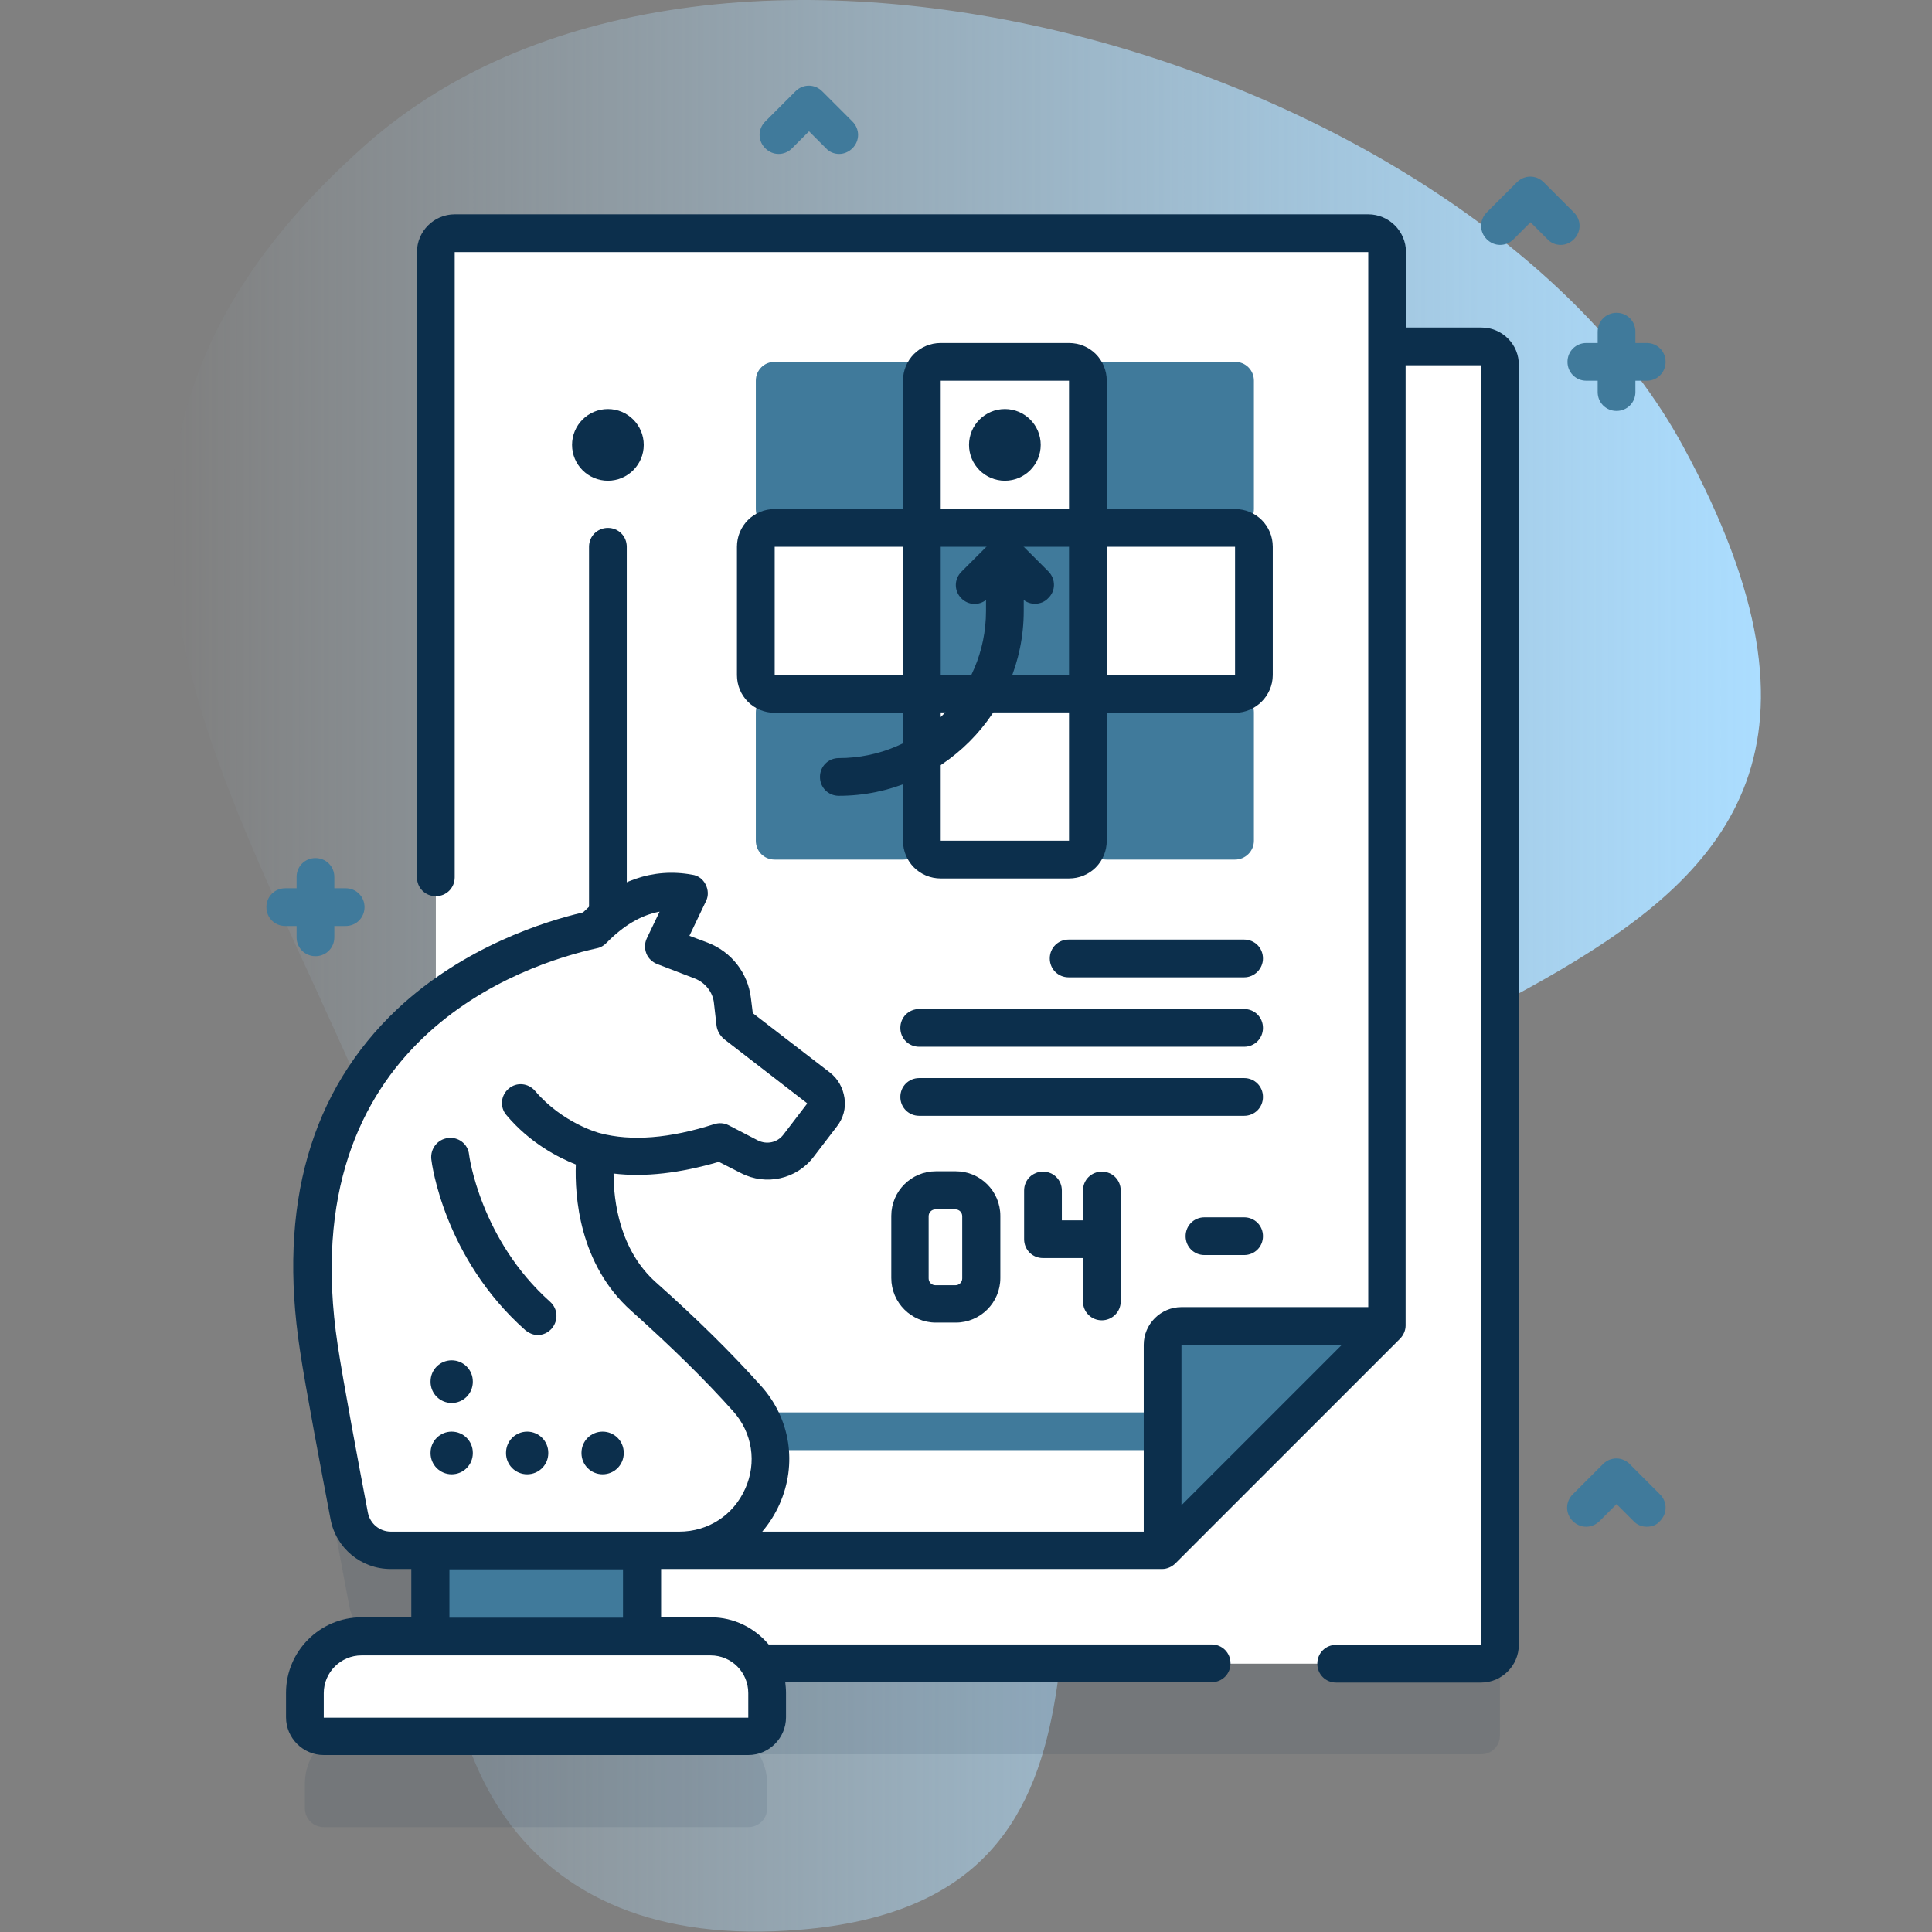 <svg xmlns="http://www.w3.org/2000/svg" xmlns:xlink="http://www.w3.org/1999/xlink" id="Capa_1" x="0px" y="0px" viewBox="0 0 512 512" style="enable-background:new 0 0 512 512;" xml:space="preserve">
<rect x="0" y="0" width="512" height="512" fill="#808080" stroke="none"/>
<style type="text/css">
	.st0{fill:url(#SVGID_1_);}
	.st1{opacity:0.1;fill:#0C2F4C;enable-background:new    ;}
	.st2{fill:#407A9B;}
	.st3{fill:#FFFFFF;}
	.st4{fill:#0C2F4C;}
	.st5{fill:none;stroke:#0C2F4C;stroke-width:10;stroke-linecap:round;stroke-linejoin:round;stroke-miterlimit:10;}
</style>
<g>
	<g>
		
			<linearGradient id="SVGID_1_" gradientUnits="userSpaceOnUse" x1="45.274" y1="256" x2="466.727" y2="256" gradientTransform="matrix(1 0 0 -1 0 512)">
			<stop offset="0" style="stop-color:#BBE4FF;stop-opacity:0"></stop>
			<stop offset="1" style="stop-color:#ABDDFF"></stop>
		</linearGradient>
		<path class="st0" d="M97.1,38.2c-135.3,119.5,38.8,235.4,22.2,366c-7.4,58.1,16.1,113.6,92.7,107.2c93.4-7.7,59.5-97.2,79.1-156.8    c33.7-102.5,240.7-78.6,154.9-236.4C391.3,17.5,190.3-44,97.1,38.2L97.1,38.2z"></path>
	</g>
	<g>
		<path class="st1" d="M392.6,115.8h-25v-25c0-2.8-2.2-5-5-5H120.5c-2.8,0-5,2.2-5,5v198.7c-20.4,15.7-38.3,43.4-30.9,91.8    c1.4,9.4,5.6,31.9,8,44.5c1,5.3,5.6,9.1,11,9.1h10.5v22.8H95.8c-8.3,0-15,6.7-15,15v6.5c0,2.8,2.2,5,5,5h112.5c2.8,0,5-2.2,5-5    v-6.5c0-2.9-0.8-5.5-2.2-7.8h191.4c2.8,0,5-2.2,5-5V120.8C397.6,118,395.3,115.8,392.6,115.8L392.6,115.8z"></path>
		<g>
			<g>
				<path class="st2" d="M222.4,40.8c-1.3,0-2.6-0.5-3.5-1.5l-4.5-4.5l-4.5,4.5c-2,2-5.1,2-7.1,0c-2-2-2-5.1,0-7.1l8-8      c2-2,5.1-2,7.1,0l8,8c2,2,2,5.1,0,7.1C224.9,40.3,223.6,40.8,222.4,40.8z"></path>
			</g>
		</g>
		<g>
			<g>
				<path class="st2" d="M413.6,64.9c-1.3,0-2.6-0.5-3.5-1.5l-4.5-4.5l-4.5,4.5c-2,2-5.1,2-7.1,0c-2-2-2-5.1,0-7.1l8-8      c2-2,5.1-2,7.1,0l8,8c2,2,2,5.1,0,7.1C416.1,64.4,414.9,64.9,413.6,64.9z"></path>
			</g>
		</g>
		<g>
			<g>
				<path class="st2" d="M436.4,404.6c-1.3,0-2.6-0.5-3.5-1.5l-4.5-4.5l-4.5,4.5c-2,2-5.1,2-7.1,0c-2-2-2-5.1,0-7.1l8-8      c2-2,5.1-2,7.1,0l8,8c2,2,2,5.1,0,7.1C439,404.2,437.7,404.6,436.4,404.6z"></path>
			</g>
		</g>
		<g>
			<g>
				<g>
					<path class="st3" d="M397.6,96.8v339.1c0,2.8-2.2,5-5,5H150.5c-2.8,0-5-2.2-5-5V96.8c0-2.8,2.2-5,5-5h242.1       C395.3,91.8,397.6,94,397.6,96.8L397.6,96.8z"></path>
					<g>
						<path class="st3" d="M367.6,66.8v284.6L308,410.9H120.5c-2.8,0-5-2.2-5-5V66.8c0-2.8,2.2-5,5-5h242.1        C365.4,61.8,367.6,64,367.6,66.8L367.6,66.8z"></path>
						<g>
							<path class="st4" d="M156.1,281.4V144.9c0-2.8,2.2-5,5-5s5,2.2,5,5v136.5c0,2.8-2.2,5-5,5S156.1,284.2,156.1,281.4z"></path>
						</g>
						<g>
							<path class="st2" d="M179.9,374.3h136.5c2.8,0,5,2.2,5,5s-2.2,5-5,5H179.9c-2.8,0-5-2.2-5-5S177.2,374.3,179.9,374.3         L179.9,374.3z"></path>
						</g>
						<path class="st2" d="M367.6,351.4l-54.5,0c-2.8,0-5,2.2-5,5l0,54.5L367.6,351.4z"></path>
					</g>
				</g>
				<g>
					<g>
						<g>
							<g>
								<path class="st3" d="M161.1,357.3c-2.8,0-5-2.2-5-5v-0.1c0-2.8,2.2-5,5-5s5,2.2,5,5v0.1          C166.1,355.1,163.9,357.3,161.1,357.3z"></path>
							</g>
						</g>
					</g>
				</g>
			</g>
		</g>
		<path class="st2" d="M436.4,90.9h-3v-3c0-2.8-2.2-5-5-5s-5,2.2-5,5v3h-3c-2.8,0-5,2.2-5,5s2.2,5,5,5h3v3c0,2.8,2.2,5,5,5    s5-2.2,5-5v-3h3c2.8,0,5-2.2,5-5C441.4,93.1,439.2,90.9,436.4,90.9z"></path>
		<path class="st2" d="M91.6,235.4h-3v-3c0-2.8-2.2-5-5-5s-5,2.2-5,5v3h-3c-2.8,0-5,2.2-5,5s2.2,5,5,5h3v3c0,2.8,2.2,5,5,5    s5-2.2,5-5v-3h3c2.8,0,5-2.2,5-5C96.6,237.6,94.4,235.4,91.6,235.4z"></path>
		<g>
			<g>
				<path class="st2" d="M114.1,400.1h56v47h-56L114.1,400.1z"></path>
				<path class="st3" d="M198.3,460.2H85.8c-2.8,0-5-2.2-5-5v-6.5c0-8.3,6.7-15,15-15h92.5c8.3,0,15,6.7,15,15v6.5      C203.3,458,201.1,460.2,198.3,460.2z"></path>
			</g>
			<g>
				<path class="st3" d="M170.6,343.7c-16.1-14.4-12.7-38.5-12.7-38.5c7.8,2,18.5,2.1,33.1-2.5l7.7,4c4.5,2.3,9.9,1.1,13-2.9      l6.2-8.1c1.8-2.3,1.3-5.5-1-7.3l-22-17l-0.7-6.1c-0.6-4.8-3.8-8.9-8.3-10.6l-9.9-3.8l6.7-14.1c-11.2-2-19.9,3.9-25.5,9.7      c-18.8,4.1-85.7,24.8-72.6,110.8c1.4,9.4,5.6,31.9,8,44.5c1,5.3,5.6,9.1,11,9.1H180c20.9,0,32-24.7,18-40.3      C191,362.8,182,353.9,170.6,343.7L170.6,343.7z"></path>
				<g>
					<path class="st4" d="M392.6,86.8h-20v-20c0-5.5-4.5-10-10-10H120.5c-5.5,0-10,4.5-10,10v165.7c0,2.8,2.2,5,5,5s5-2.2,5-5V66.8       h242.1v279.6l-49.5,0c-5.5,0-10,4.5-10,10l0,49.5H202c1.8-2.1,3.4-4.6,4.6-7.3c4.7-10.6,2.9-22.6-4.9-31.3       c-7.8-8.7-17.1-17.9-27.8-27.4c-9.7-8.6-11.3-21.6-11.3-28.9c8.3,1,17.6-0.1,27.9-3.1l5.9,3c6.6,3.4,14.7,1.6,19.2-4.3l6.2-8.1       c1.7-2.2,2.4-4.8,2-7.5c-0.4-2.7-1.7-5.1-3.9-6.8l-20.4-15.7l-0.5-4c-0.8-6.7-5.2-12.3-11.5-14.7l-4.8-1.8l4.4-9.2       c0.7-1.4,0.6-3-0.1-4.4c-0.7-1.4-2-2.4-3.6-2.6c-10.3-1.9-20.3,1.6-28.9,10c-9.9,2.3-31.5,9-49.2,25.6       c-23,21.7-31.7,52.1-25.8,90.5c1.4,9.5,5.7,32.1,8.1,44.7c1.4,7.6,8.1,13.2,15.9,13.2h5.5v12.8H95.8c-11,0-20,9-20,20v6.5       c0,5.5,4.5,10,10,10h112.5c5.5,0,10-4.5,10-10v-6.5c0-1-0.1-1.9-0.2-2.8h113c2.8,0,5-2.2,5-5s-2.2-5-5-5H203.7       c-3.7-4.4-9.2-7.2-15.3-7.2h-13.2v-12.8H308c1.3,0,2.6-0.6,3.5-1.5l59.5-59.5c0.9-0.9,1.5-2.2,1.5-3.5V96.8h20v339.1h-38.4       c-2.8,0-5,2.2-5,5s2.2,5,5,5h38.4c5.5,0,10-4.5,10-10V96.8C402.6,91.3,398.1,86.8,392.6,86.8L392.6,86.8z M313.1,356.4l42.5,0       l-9.1,9.1l-33.4,33.4L313.1,356.4z M198.3,448.7l0,6.5H85.8v-6.5c0-5.5,4.5-10,10-10h92.5C193.9,438.7,198.3,443.2,198.3,448.7       L198.3,448.7z M165.1,428.7h-46v-12.8h1.4h44.6V428.7z M120.5,405.9h-16.9c-3,0-5.5-2.1-6.1-5c-2.4-12.6-6.6-35-8-44.4       c-12.3-81,49.5-101,68.7-105.2c1-0.2,1.8-0.7,2.5-1.4c4.5-4.6,9.2-7.4,14.1-8.3l-3.4,7.1c-0.6,1.3-0.6,2.7-0.1,4       c0.5,1.3,1.6,2.3,2.9,2.8l9.9,3.8c2.8,1.1,4.8,3.6,5.1,6.5l0.7,6.1c0.2,1.3,0.9,2.5,1.9,3.4l22,17c0.1,0.1,0.1,0.2,0,0.3       l-6.2,8.1c-1.6,2.1-4.4,2.7-6.8,1.5l-7.7-4c-1.2-0.6-2.5-0.7-3.8-0.3c-11.8,3.8-22,4.6-30.3,2.4c0,0,0,0,0,0s0,0,0,0       c-0.1,0-9.9-2.6-17.2-11.2c-1.8-2.1-4.9-2.4-7-0.6c-2.1,1.8-2.4,4.9-0.6,7c6.2,7.4,13.8,11.3,18.4,13.1       c-0.3,8.2,0.8,26.4,14.7,38.8c10.4,9.3,19.5,18.2,27,26.6c5.1,5.7,6.3,13.6,3.2,20.5c-3.1,7-9.8,11.4-17.5,11.4H120.5z"></path>
					<path class="st4" d="M124.3,305.9c-0.3-2.7-2.8-4.7-5.6-4.3c-2.7,0.3-4.7,2.8-4.4,5.6c0.1,1.1,3.4,26.2,24.9,45.3       c1,0.8,2.1,1.3,3.3,1.3c1.4,0,2.7-0.6,3.7-1.7c1.8-2.1,1.7-5.2-0.4-7.1C127.3,328.5,124.3,306.2,124.3,305.9L124.3,305.9z"></path>
				</g>
				<g>
					<g>
						<path class="st4" d="M119.7,390.7c-3.1,0-5.6-2.5-5.6-5.6v-0.1c0-3.1,2.5-5.6,5.6-5.6s5.6,2.5,5.6,5.6v0.1        C125.3,388.2,122.8,390.7,119.7,390.7z"></path>
					</g>
					<path class="st4" d="M114.1,366.1c0-3.1,2.5-5.6,5.6-5.6s5.6,2.5,5.6,5.6v0.1c0,3.1-2.5,5.6-5.6,5.6s-5.6-2.5-5.6-5.6"></path>
					<g>
						<path class="st4" d="M139.7,390.7c-3.1,0-5.6-2.5-5.6-5.6v-0.1c0-3.1,2.5-5.6,5.6-5.6s5.6,2.5,5.6,5.6v0.1        C145.3,388.2,142.8,390.7,139.7,390.7z"></path>
					</g>
					<g>
						<path class="st4" d="M159.7,390.7c-3.1,0-5.6-2.5-5.6-5.6v-0.1c0-3.1,2.5-5.6,5.6-5.6s5.6,2.5,5.6,5.6v0.1        C165.3,388.2,162.8,390.7,159.7,390.7z"></path>
					</g>
				</g>
			</g>
		</g>
		<g>
			<g>
				<path class="st2" d="M239.3,139.9h-34c-2.8,0-5-2.2-5-5v-34c0-2.8,2.2-5,5-5h34c2.8,0,5,2.2,5,5v34      C244.3,137.6,242.1,139.9,239.3,139.9z"></path>
				<path class="st3" d="M283.3,139.9h-34c-2.8,0-5-2.2-5-5v-34c0-2.8,2.2-5,5-5h34c2.8,0,5,2.2,5,5v34      C288.3,137.6,286.1,139.9,283.3,139.9z"></path>
				<path class="st2" d="M327.3,139.9h-34c-2.8,0-5-2.2-5-5v-34c0-2.8,2.2-5,5-5h34c2.8,0,5,2.2,5,5v34      C332.3,137.6,330,139.9,327.3,139.9z"></path>
			</g>
			<g>
				<path class="st3" d="M239.3,183.9h-34c-2.8,0-5-2.2-5-5v-34c0-2.8,2.2-5,5-5h34c2.8,0,5,2.2,5,5v34      C244.3,181.6,242.1,183.9,239.3,183.9L239.3,183.9z"></path>
				<path class="st2" d="M283.3,183.9h-34c-2.8,0-5-2.2-5-5v-34c0-2.8,2.2-5,5-5h34c2.8,0,5,2.2,5,5v34      C288.3,181.6,286.1,183.9,283.3,183.9L283.3,183.9z"></path>
				<path class="st3" d="M327.3,183.9h-34c-2.8,0-5-2.2-5-5v-34c0-2.8,2.2-5,5-5h34c2.8,0,5,2.2,5,5v34      C332.3,181.6,330,183.9,327.3,183.9L327.3,183.9z"></path>
			</g>
			<g>
				<path class="st2" d="M239.3,227.8h-34c-2.8,0-5-2.2-5-5v-34c0-2.8,2.2-5,5-5h34c2.8,0,5,2.2,5,5v34      C244.3,225.6,242.1,227.8,239.3,227.8z"></path>
				<path class="st3" d="M283.3,227.8h-34c-2.8,0-5-2.2-5-5v-34c0-2.8,2.2-5,5-5h34c2.8,0,5,2.2,5,5v34      C288.3,225.6,286.1,227.8,283.3,227.8z"></path>
				<path class="st2" d="M327.3,227.8h-34c-2.8,0-5-2.2-5-5v-34c0-2.8,2.2-5,5-5h34c2.8,0,5,2.2,5,5v34      C332.3,225.6,330,227.8,327.3,227.8z"></path>
			</g>
		</g>
		<g>
			<g>
				<path class="st5" d="M283.3,139.9h-34c-2.8,0-5-2.2-5-5v-34c0-2.8,2.2-5,5-5h34c2.8,0,5,2.2,5,5v34      C288.3,137.6,286.1,139.9,283.3,139.9z"></path>
			</g>
			<g>
				<path class="st5" d="M239.3,183.9h-34c-2.8,0-5-2.2-5-5v-34c0-2.8,2.2-5,5-5h34c2.8,0,5,2.2,5,5v34      C244.3,181.6,242.1,183.9,239.3,183.9L239.3,183.9z"></path>
				<path class="st5" d="M327.3,183.9h-34c-2.8,0-5-2.2-5-5v-34c0-2.8,2.2-5,5-5h34c2.8,0,5,2.2,5,5v34      C332.3,181.6,330,183.9,327.3,183.9L327.3,183.9z"></path>
			</g>
			<g>
				<path class="st5" d="M283.3,227.8h-34c-2.8,0-5-2.2-5-5v-34c0-2.8,2.2-5,5-5h34c2.8,0,5,2.2,5,5v34      C288.3,225.6,286.1,227.8,283.3,227.8z"></path>
			</g>
		</g>
		<g>
			<circle class="st4" cx="266.3" cy="117.9" r="9.5"></circle>
			<circle class="st4" cx="161.1" cy="117.9" r="9.5"></circle>
			<path class="st4" d="M277.9,151.5l-8-8c-2-2-5.1-2-7.1,0l-8,8c-2,2-2,5.1,0,7.1c1.8,1.8,4.6,1.9,6.5,0.4v2.9     c0,21.5-17.5,39-39,39c-2.8,0-5,2.2-5,5s2.2,5,5,5c27,0,49-22,49-49V159c0.9,0.7,1.9,1,3,1c1.3,0,2.6-0.5,3.5-1.5     C279.8,156.6,279.8,153.5,277.9,151.5L277.9,151.5z"></path>
		</g>
		<g>
			<g>
				<path class="st4" d="M329.7,259h-46.5c-2.8,0-5-2.2-5-5s2.2-5,5-5h46.5c2.8,0,5,2.2,5,5C334.7,256.7,332.5,259,329.7,259z"></path>
			</g>
			<g>
				<path class="st4" d="M329.7,277.4h-86.1c-2.8,0-5-2.2-5-5s2.2-5,5-5h86.1c2.8,0,5,2.2,5,5S332.5,277.4,329.7,277.4z"></path>
			</g>
		</g>
		<g>
			<g>
				<path class="st4" d="M329.7,295.7h-86.1c-2.8,0-5-2.2-5-5s2.2-5,5-5h86.1c2.8,0,5,2.2,5,5S332.5,295.7,329.7,295.7z"></path>
			</g>
		</g>
		<g>
			<g>
				<path class="st4" d="M329.7,332.6h-10.5c-2.8,0-5-2.2-5-5s2.2-5,5-5h10.5c2.8,0,5,2.2,5,5S332.5,332.6,329.7,332.6z"></path>
			</g>
		</g>
		<g>
			<g>
				<g>
					<path class="st4" d="M253.3,350.5h-5.3c-6.5,0-11.8-5.3-11.8-11.8v-16.5c0-6.5,5.3-11.8,11.8-11.8h5.3       c6.5,0,11.8,5.3,11.8,11.8v16.5C265.1,345.2,259.8,350.5,253.3,350.5z M247.9,320.5c-1,0-1.8,0.8-1.8,1.8v16.5       c0,1,0.8,1.8,1.8,1.8h5.3c1,0,1.8-0.8,1.8-1.8v-16.5c0-1-0.8-1.8-1.8-1.8H247.9z"></path>
				</g>
			</g>
			<g>
				<path class="st4" d="M290.4,333.4h-14c-2.8,0-5-2.2-5-5v-12.9c0-2.8,2.2-5,5-5s5,2.2,5,5v7.9h9c2.8,0,5,2.2,5,5      S293.1,333.4,290.4,333.4z"></path>
			</g>
			<g>
				<path class="st4" d="M292,349.9c-2.8,0-5-2.2-5-5v-29.4c0-2.8,2.2-5,5-5s5,2.2,5,5v29.4C297,347.7,294.7,349.9,292,349.9      L292,349.9z"></path>
			</g>
		</g>
	</g>
</g>
</svg>